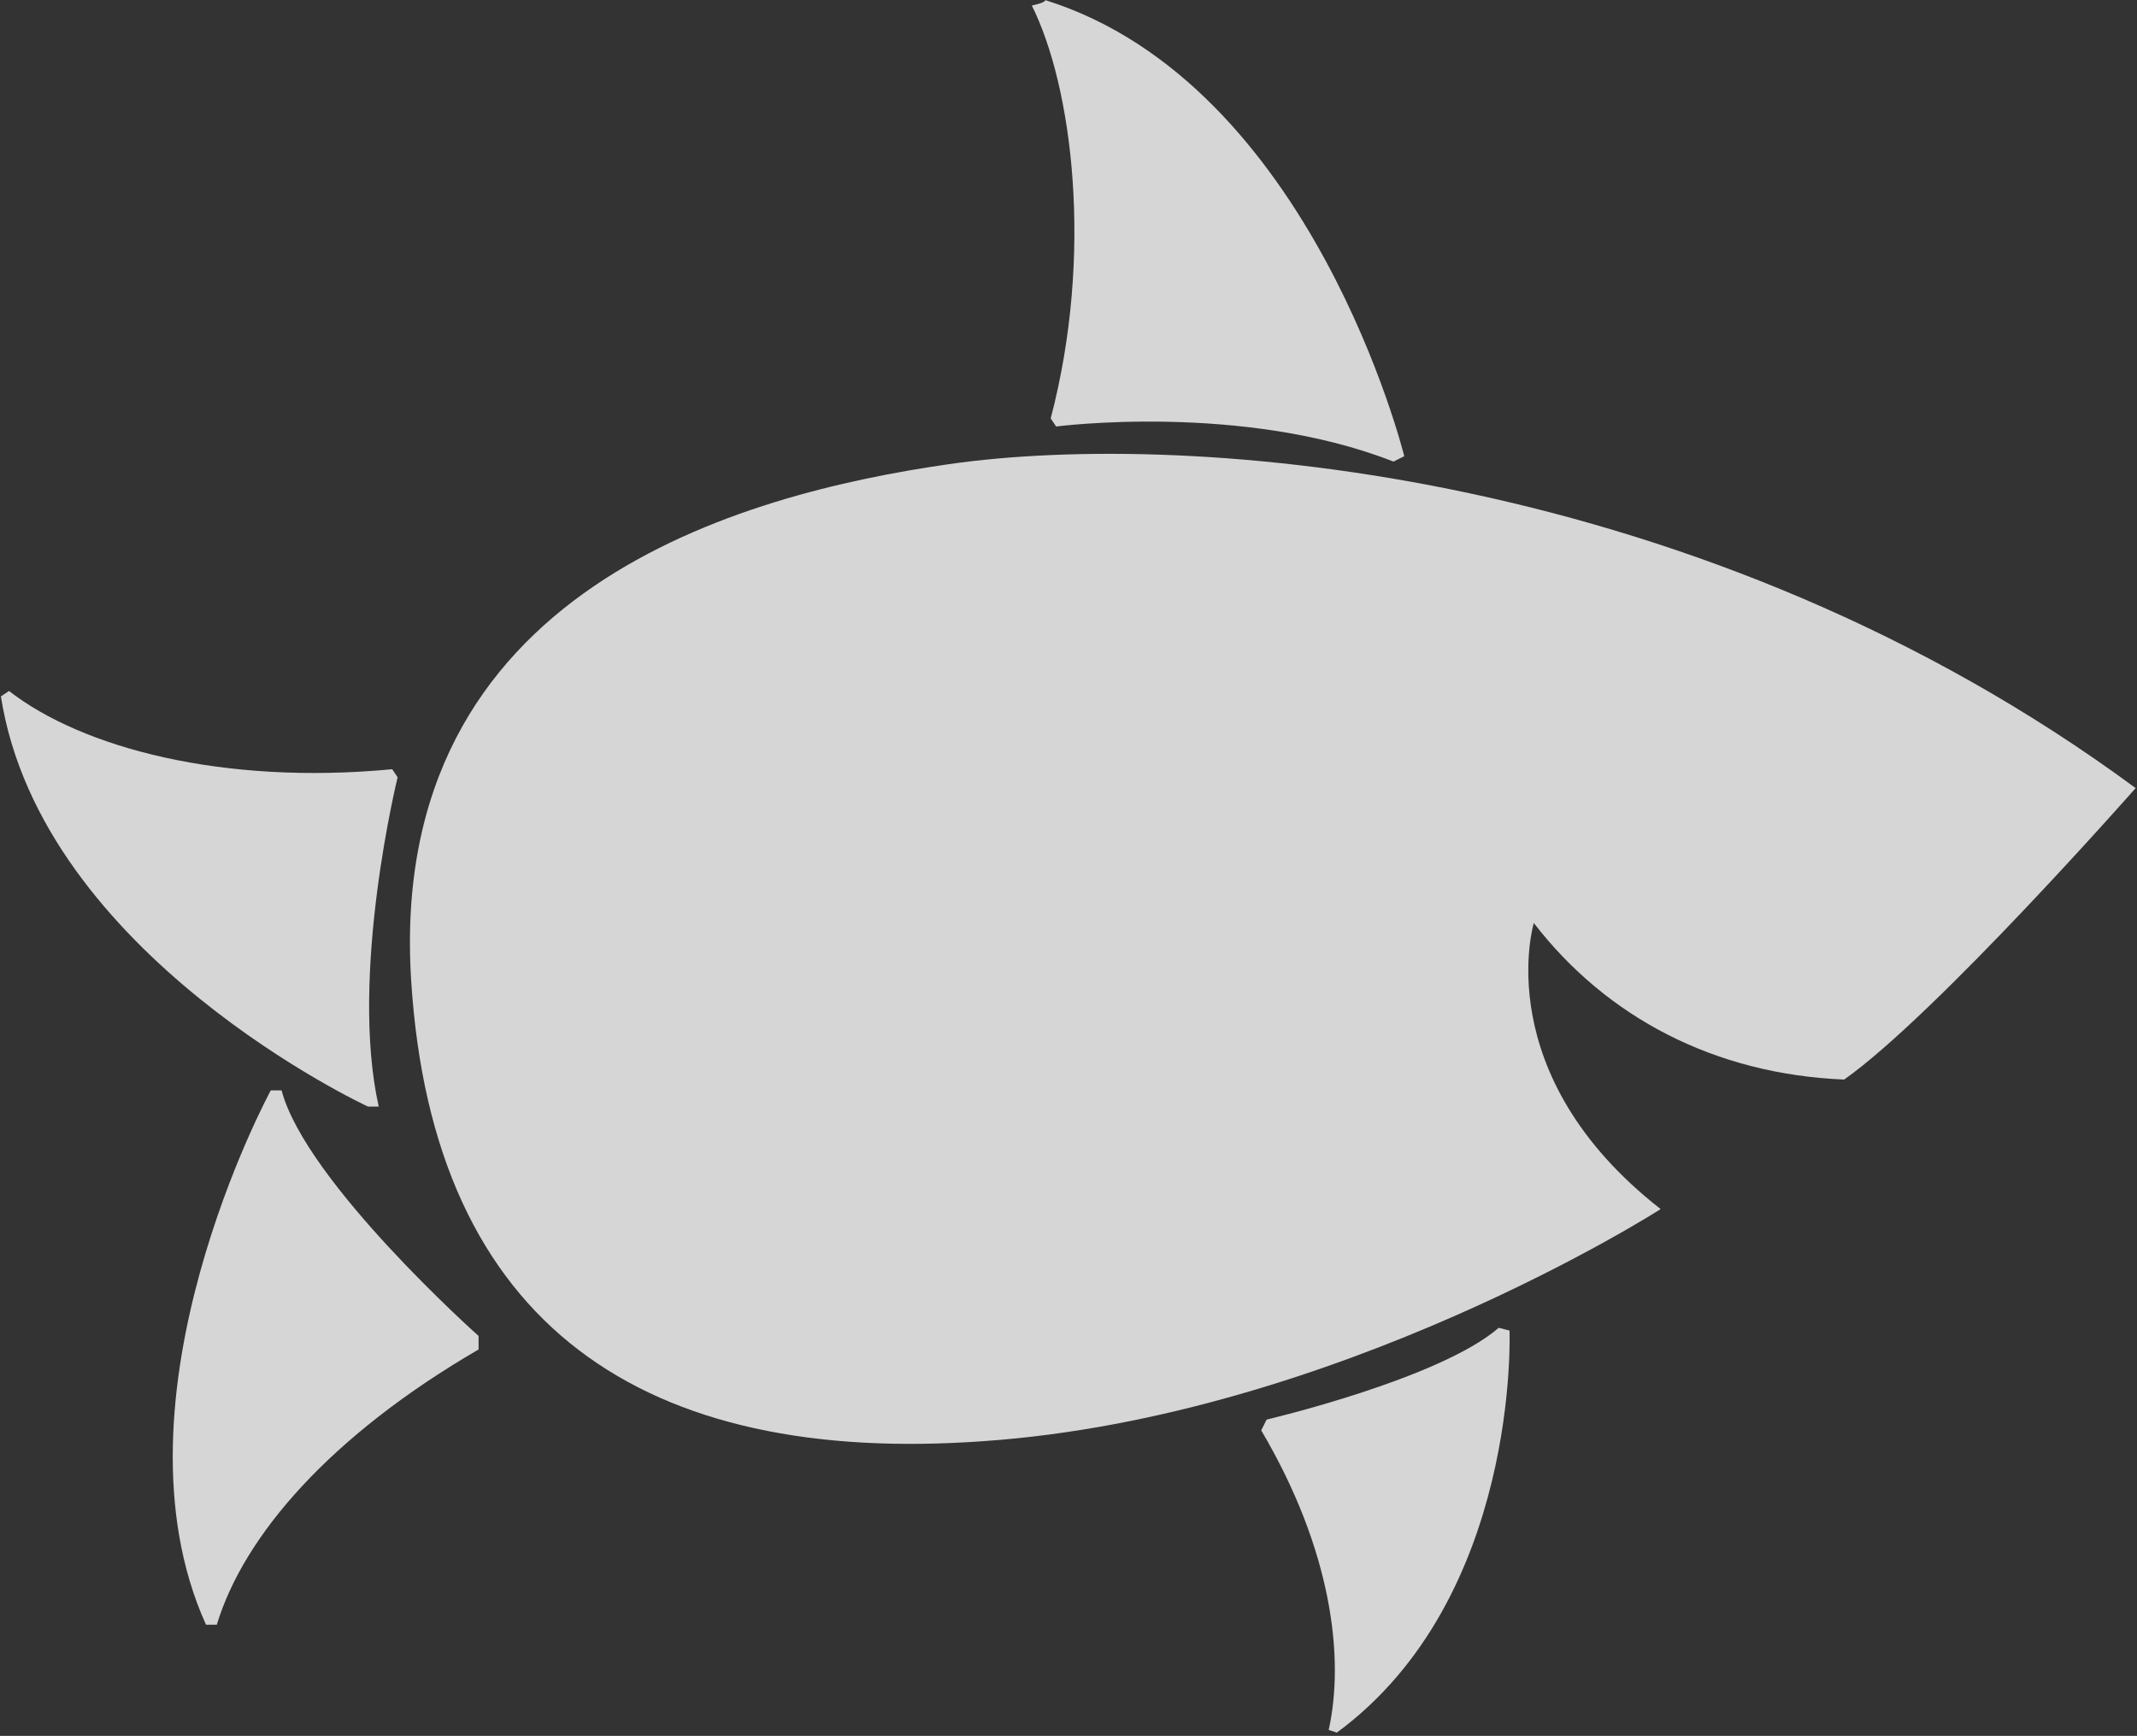 <svg xmlns="http://www.w3.org/2000/svg" width="389" height="316" fill="none" viewBox="0 0 389 316">
  <rect x="0" y="0" width="389" height="316" fill="#333333" stroke="none"/>
  <g opacity=".8">
    <path fill="#fff" d="M39.464 295.765c4.913-16.212 20.633-34.388 47.653-50.109V243.2s-31.441-28.002-35.863-44.705H49.29s-30.458 56.004-11.79 97.27h1.965Zm202.399 19.153c2.947-13.264.491-32.914-12.282-54.53l.982-1.965s31.441-7.369 42.249-16.703l1.965.492s1.965 48.634-31.441 73.198l-1.473-.492ZM1.638 125.784c13.264 10.316 38.81 17.194 69.76 14.246l.982 1.474s-8.843 35.862-3.44 59.934h-1.964S7.533 173.928.164 126.767l1.474-.983ZM187.823 1.004c7.369 14.738 11.299 45.197 3.439 75.164l.983 1.474s33.897-4.422 61.407 6.386l1.965-.983S238.915 15.252 190.28.023c0 .491-2.457.982-2.457.982Z"/>
    <path fill="#fff" d="M388.754 143.467s-36.354 41.266-53.057 53.056c-23.58-.982-43.231-11.299-56.495-28.493 0 0-8.351 27.511 23.089 52.074 0 0-58.951 37.827-123.306 42.248-61.408 4.422-100.218-20.632-104.148-84.005-4.421-71.233 60.425-88.428 97.761-93.832 44.214-6.386 137.554.983 216.156 58.952Z"/>
    <path fill="#fff" d="M150.495 151.825c1.474 29.967 11.299 45.196 22.598 61.899h-1.965c-11.299-4.913-31.441-36.845-21.615-61.899h.982Zm-17.194-1.972c0 33.897 15.229 54.039 24.563 66.812h-1.965c-19.65-12.282-34.388-42.74-24.071-68.286l1.473 1.474Z"/>
    <path fill="#fff" d="M120.52 149.862c-.982 28.002 12.282 51.582 28.002 74.671h-2.948c-16.702-7.369-39.3-46.669-26.528-75.654l1.474.983Zm116.923-47.164c0 .492 59.443 18.177 59.443 18.668 1.965 4.421 2.456 38.319-32.915 37.336-35.862-1.473-39.301-45.196-26.528-56.004Z"/>
    <path fill="#fff" d="m269.381 117.926 23.089 7.369s2.456 13.264-11.299 23.089l-11.79-30.458Z"/>
  </g>
</svg>
